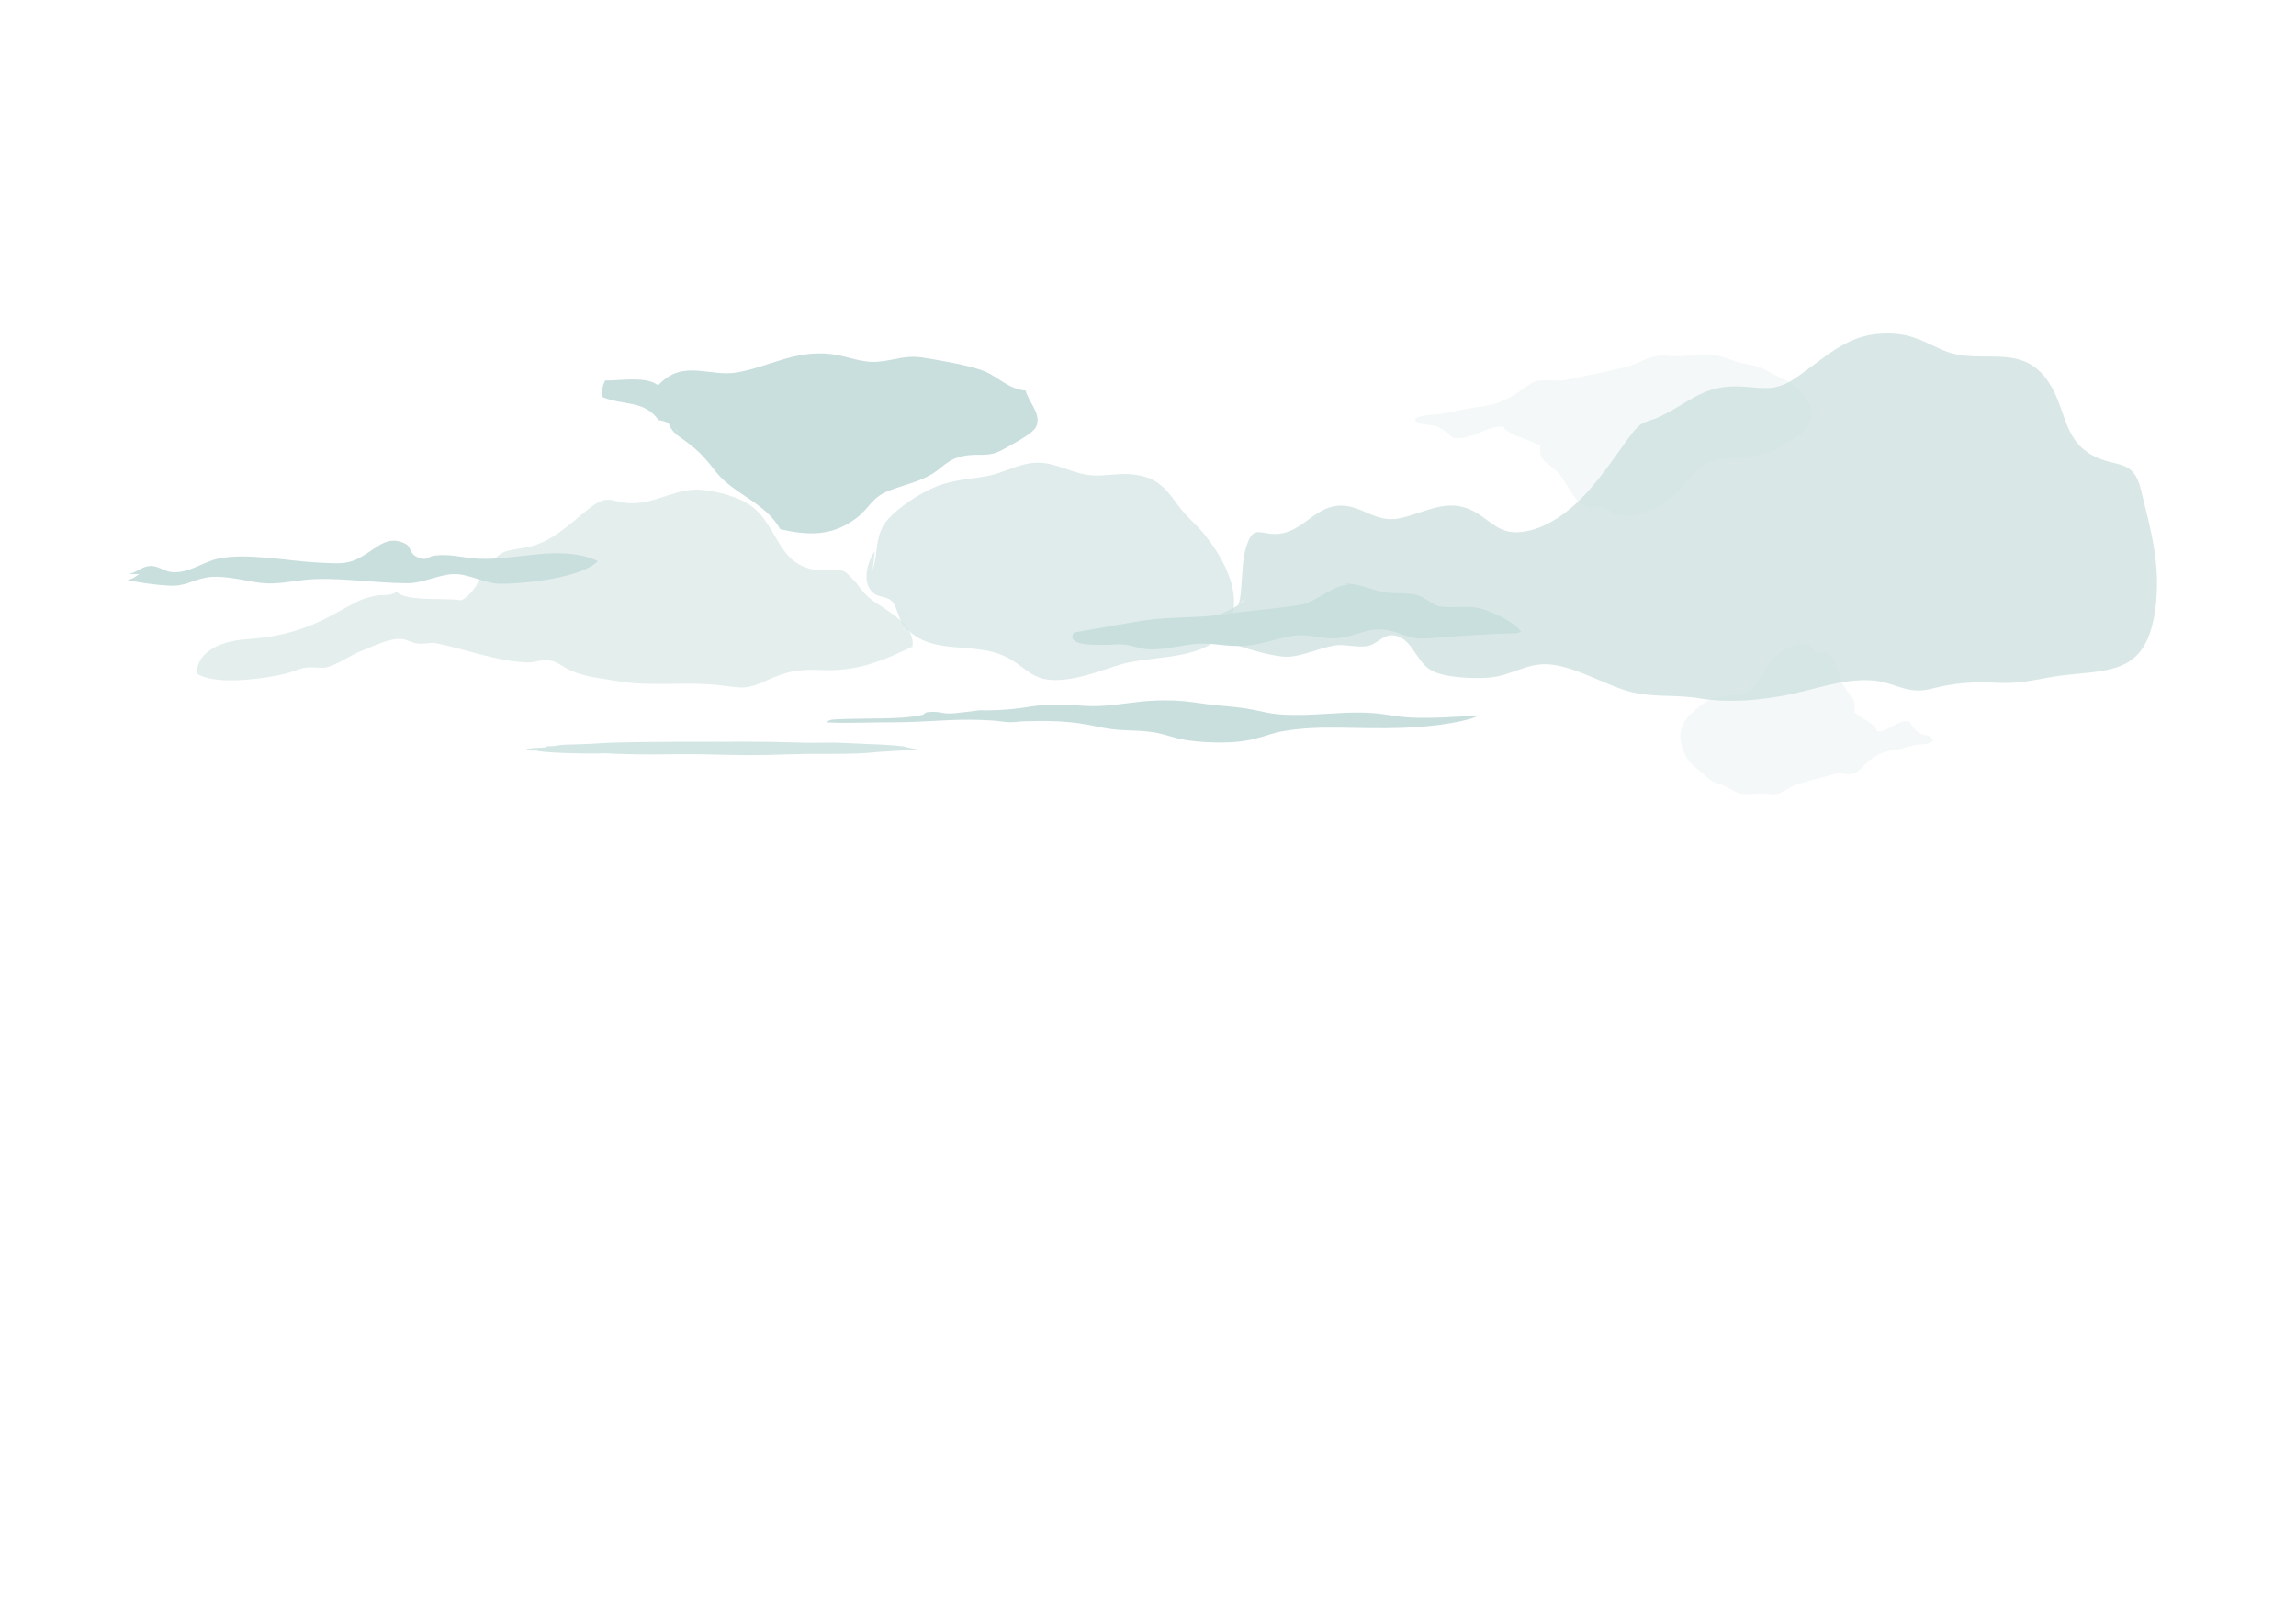 <?xml version="1.0" encoding="utf-8"?>
<!-- Generator: Adobe Illustrator 16.0.0, SVG Export Plug-In . SVG Version: 6.00 Build 0)  -->
<!DOCTYPE svg PUBLIC "-//W3C//DTD SVG 1.1//EN" "http://www.w3.org/Graphics/SVG/1.1/DTD/svg11.dtd">
<svg version="1.1" id="Layer_1" xmlns="http://www.w3.org/2000/svg" xmlns:xlink="http://www.w3.org/1999/xlink" x="0px" y="0px"
	 width="1190.55px" height="841.89px" viewBox="0 0 1190.55 841.89" enable-background="new 0 0 1190.55 841.89"
	 xml:space="preserve">
<path opacity="0.7" fill="#C9DFDD" d="M641.822,314.297c2.558-4.817,1.676-20.716,3.814-28.744
	c4.632-17.381,8.754-5.034,22.406-9.954c9.634-3.472,15.799-13.507,27.479-13.47c10.732,0.033,17.921,9.024,30.016,6.619
	c12.048-2.397,22.522-9.662,34.957-5.292c10.946,3.848,14.821,13.382,27.438,12.421c13.553-1.031,26.5-10.913,35.903-21.617
	c7.39-8.414,13.788-17.634,20.265-26.676c7.868-10.982,8.562-7.609,17.513-12.015c12.984-6.393,20.661-14.352,35.246-15.16
	c14.517-0.804,21.14,4.291,33.692-4.117c15.376-10.295,26.229-22.342,44.704-23.326c14.436-0.769,19.929,3.101,32.192,8.538
	c20.452,9.069,43.718-6.876,57.725,21.684c6.238,12.727,6.363,25.549,19.846,32.892c12.273,6.683,21.129,1.301,25.14,17.812
	c5.138,21.151,10.479,39.173,7.463,61.776c-4.394,32.947-22.065,31.662-46.17,34.271c-12.466,1.35-22.188,4.739-34.999,4.078
	c-13.481-0.695-22.533-0.081-35.285,3.152c-12.628,3.201-18.549-3.713-30.906-4.453c-15.419-0.924-30.44,5.256-45.197,7.926
	c-14.479,2.621-29.727,3.808-44.162,1.373c-12.137-2.047-24.811-0.126-37.021-3.771c-13.341-3.983-26.21-12.17-39.718-13.718
	c-12.068-1.383-20.619,6.044-32.465,6.817c-7.689,0.502-23.149,0.175-30.031-4.082c-7.835-4.847-9.822-17.602-19.92-17.899
	c-4.705-0.14-8.106,4.776-12.46,5.546c-5.577,0.986-10.931-0.945-16.263-0.369c-8.449,0.914-19.387,6.773-27.544,5.893
	c-14.625-1.58-27.416-7.568-40.924-11.283c-0.301-2.127-0.395-4.253,0-6.382c5.892-4.39,18.011-7.11,21.011-12.588"/>
<path fill="none" d="M11,39.105c0,1.316,0,2.631,0,3.947"/>
<path opacity="0.8" fill="#C9DFDD" d="M282.859,387.519c-9.644,0.396-12.539,0.953-7.693,1.644c1.023,0.001,2.194,0.005,3.217,0.014
	c1.29,0.791,20.289,1.868,35.789,1.38c4.862,0.293,9.724,0.451,16.45,0.545c9.413,0.13,13.948-0.053,22.84-0.094
	c16.545-0.077,25.684,0.741,44.031,0.396c6.755-0.127,14.137-0.463,21.177-0.528c6.535-0.06,11.915,0.068,18.832-0.052
	c11.423-0.196,12.84-0.531,18.317-0.993c4.042-0.341,11.041-0.597,15.491-0.944c5.753-0.448,4.507-0.42,1.894-0.815
	c-2.021-0.306-2.435-0.48-3.455-0.811c-1.46-0.472-6.448-0.903-12.996-1.223c-4.798-0.235-9.83-0.416-14.948-0.648
	c-3.353-0.152-5.295-0.32-9.849-0.374c-4.363-0.051-6.498,0.113-10.253,0.089c-7.157-0.045-14.067-0.37-21.688-0.475
	c-7.813-0.108-17.574-0.136-25.695-0.073c-8.453,0.065-14.134,0.038-22.79,0.038c-11.771,0-33.084,0.226-40.007,0.707
	c-4.581,0.319-5.236,0.434-12.997,0.625c-9.359,0.231-7.176,0.289-10.408,0.746c-0.803,0.114-2.398,0.203-4.245,0.242
	c-0.669,0.212-1.514,0.438-1.016,0.652"/>
<path opacity="0.6" fill="#C9DFDD" d="M453.601,285.793c-3.833,5.436-6.701,15.7-1.361,21.07c3.211,3.229,6.88,1.825,10.149,4.728
	c2.583,2.293,3.317,8.757,5.733,11.938c13.566,17.866,37.07,7.981,54.575,17.572c11.178,6.124,12.896,12.701,28.518,11.272
	c10.665-0.975,19.468-4.708,29.45-7.748c19.198-5.847,51.036-0.675,58.163-25.049c4.238-14.496-5.062-30.686-13.443-41.484
	c-4.846-6.24-10.008-9.802-15.291-17.13c-6.105-8.469-10.639-13.377-21.701-14.889c-9.247-1.264-17.303,1.697-26.301-0.198
	c-9.58-2.018-16.894-7.082-27.419-5.757c-7.9,0.995-14.833,5.265-22.991,6.727c-8.876,1.59-17.445,1.871-26.268,5.433
	c-8.627,3.483-19.258,10.61-24.934,16.909c-6.997,7.766-4.858,16.437-7.975,26.535"/>
<path fill="#C9DFDD" d="M505.906,368.396c10.322-0.162,15.688-0.239,23.836-1.38c8.002-1.121,10.873-2.015,22.49-1.601
	c10.15,0.362,13.418,1.212,23.787,0.184c10.686-1.059,18.928-2.974,32.982-2.384c8.547,0.358,14.512,1.761,21.777,2.433
	c7.984,0.738,13.723,1.193,20.088,2.532c6.871,1.446,10.602,2.595,22.678,2.495c10.41-0.085,20.402-1.238,30.715-1.249
	c12.836-0.014,16.457,2.011,27.428,2.591c10.564,0.559,25.311-0.491,35.17-1.138c-4.064,2.655-21.133,5.867-39.736,6.492
	c-24.996,0.839-42.869-1.769-62.557,1.851c-10.012,1.841-15.037,6.69-38.355,5.576c-20.307-0.971-19.402-5.129-35.92-5.917
	c-9.191-0.438-11.617-0.276-18.9-1.678c-5.502-1.059-9.455-2.112-17.203-2.812c-7.898-0.714-13.646-0.684-22.826-0.44
	c-4.117,0.11-4.023,0.542-7.924,0.482c-2.428-0.038-6.082-0.703-8.762-0.866c-17.477-1.066-26.227,0.179-41.404,0.732
	c-7.309,0.266-16.188,0.157-24.104,0.345c-6.441,0.153-13.378,0.18-19.805-0.064c-0.7-0.562,0.104-1.074,2.218-1.497
	c16.293-1.07,34.955,0.256,46.716-2.444c1.457-0.334,0.576-1.329,3.725-1.519c5.139-0.31,6.48,0.805,9.885,0.797
	c4.412-0.011,12.428-1.335,17.072-1.755c0.006-0.007,0.561,0.149,1.312,0.233"/>
<path opacity="0.5" fill="#C9DFDD" d="M234.426,312.604c9.779-1.234,12.621-9.899,17.261-16.66
	c7.442-10.842,9.299-10.038,21.063-12.117c12.881-2.276,22.586-12.071,32.324-19.879c11.876-9.523,12.033-1.903,25.788-3.203
	c11.55-1.092,20.878-7.745,32.876-6.781c8.407,0.675,19.949,3.826,26.27,8.725c14.521,11.252,13.302,32.871,37.291,33.058
	c9.915,0.078,9.176-1.699,15.342,4.993c4.01,4.354,4.853,7.106,10.658,11.147c7.99,5.562,21.373,12.522,19.835,23.383
	c-16.882,7.901-28.884,12.983-48.031,12.089c-10.964-0.512-17.146,0.715-27.149,5.241c-11.259,5.092-12.582,4.167-24.378,2.703
	c-17.45-2.167-35.495,0.88-53.372-2.181c-8.854-1.516-16.608-2.096-24.41-5.542c-2.992-1.322-6.58-4.275-9.859-4.992
	c-5.176-1.131-7.957,1.047-13.154,0.822c-15.883-0.689-32.143-7.116-47.154-10.027c-1.969-0.382-6.268,0.679-8.976,0.295
	c-3.441-0.489-5.785-2.347-9.379-2.428c-6.048-0.136-13.672,3.818-19.913,6.227c-6.651,2.567-11.918,7.075-18.712,8.691
	c-1.237,0.294-7.242-0.434-9.841-0.078c-3.723,0.511-7.458,2.414-10.955,3.254c-10.423,2.506-36.418,6.223-45.832-0.173
	c0.195-12.183,13.974-16.848,25.014-17.697c11.826-0.909,19.783-2.133,30.68-5.984c8.773-3.1,15.558-7.183,24.135-11.818
	c5.37-2.902,6.876-3.448,12.881-4.818c3.511-0.801,6.96,0.602,10.928-2.061c5.229,5.671,27.48,2.576,35.343,4.818"/>
<path fill="#C9DFDD" d="M66.774,297.646c4.673-1.07,6.587-3.977,11.203-4.217c4.088-0.213,7.398,3.08,11.811,3.246
	c8.492,0.32,15.564-5.297,22.957-6.973c14.689-3.332,36.58,1.221,52.658,1.984c11.762,0.559,15.862,1.256,25.176-4.99
	c6.619-4.439,11.637-8.863,19.777-4.715c3.001,1.531,1.779,5.213,6.31,6.947c5.628,2.156,4.146-0.461,9.259-0.967
	c8.71-0.861,13.707,1.373,22.769,1.732c19.676,0.779,42.496-7.633,61.281,1.225c-8.434,8.682-37.547,11.715-50.326,11.742
	c-7.922,0.018-16.498-5.154-24.139-5.035c-7.686,0.119-16.172,4.779-24.324,4.76c-16.906-0.041-37.583-3.469-53.423-1.734
	c-9.683,1.061-16.112,2.898-26.332,1.018c-7.394-1.361-17.5-3.547-24.357-2.252c-8.367,1.58-10.922,4.678-19.507,4.213
	c-6.396-0.348-15.213-1.469-21.504-2.951c2.847-0.293,5.067-2.498,6.191-3.033"/>
<path fill="#C9DFDD" d="M702.365,303.448c-8.516-2.698-19.436,8.862-28.494,10.224c-13.336,2.004-25.959,2.91-39.48,4.879
	c-13.684,1.992-27.645,1.054-41.371,3.162c-11.834,1.817-24.374,4.271-36.22,6.255c-4.304,6.999,11.222,6.35,16.551,6.37
	c3.997,0.015,5.323-0.562,9.502-0.168c3.877,0.365,7.589,1.939,10.967,2.313c8.27,0.915,16.805-1.629,25.229-2.553
	c8.832-0.969,14.996,1.151,24.139,0.982c9.004-0.167,16.75-3.269,25.201-4.916c10.025-1.954,12.99,0.87,23.018,0.96
	c9.156,0.083,17.053-5.545,26.053-4.519c9.881,1.126,11.875,5.46,23.342,4.519c15.035-1.233,31.371-2.338,45.941-2.69
	c0.52-0.365,1.361-0.482,2.09-0.592c-2.629-4.308-10.785-8.293-16.572-10.68c-10.447-4.308-15.85-1.168-25.816-2.654
	c-2.971-0.443-8.422-5.172-12.299-6.039c-4.01-0.898-9.311-0.589-13.395-0.921c-8.77-0.715-15.873-5.286-23.865-4.72"/>
<path fill="#C9DFDD" d="M345.207,215.422c2.867,9.337,5.019,9.245,11.837,14.478c6.405,4.916,8.871,7.965,14.223,14.762
	c9.194,11.674,25.263,15.528,33.37,29.746c14.81,3.283,26.962,3.679,39.546-5.896c6.635-5.048,7.847-10.594,16.452-13.982
	c7.348-2.893,14.537-4.371,21.083-7.86c6.514-3.472,9.171-8.494,17.436-10.192c8.988-1.847,13.006,1.168,21.376-3.696
	c3.578-2.08,15.302-7.912,16.845-11.741c2.671-6.628-3.742-11.95-5.556-18.553c-9.707-0.921-14.635-7.927-23.455-10.814
	c-8.369-2.739-20.105-4.681-28.947-6.154c-10.283-1.714-13.992,1.035-23.977,1.978c-8.697,0.822-15.787-2.921-24.346-3.942
	c-18.909-2.256-32.426,6.685-49.008,9.536c-14.431,2.482-27.891-7.269-40.832,6.668c-6.359-5.113-20.725-2.157-27.367-2.56
	c-1.629,2.662-1.919,5.686-1.346,8.783c11.236,4.322,21.705,1.506,28.948,11.842c4.766,0.53,8.323,3.045,10.297,6.809"/>
<path opacity="0.2" fill="#C9DFDD" d="M798.994,229.729c-1.471,6.418,0.275,8.416,5.14,12.002c4.658,3.435,5.974,6.076,9.153,11.138
	c2.716,4.325,5.221,8.804,10.152,10.19c2.372,0.667,5.295-0.649,7.694-0.047c2.845,0.714,5.188,3.634,8.334,4.078
	c9.299,1.312,19.679-3.421,27.027-8.924c6.829-5.114,10.978-15.039,18.536-17.947c12.147-4.673,24.609-1.029,36.649-7.829
	c8.562-4.835,21.216-11.031,16.88-21.99c-4.482-11.327-13.256-12.93-22.82-18.466c-5.581-3.23-10.445-2.742-16.027-4.662
	c-6.139-2.111-9.98-3.931-17.026-3.493c-6.08,0.378-11.136,1.312-17.558,0.666c-9.928-1-13.894,3.872-22.961,6.043
	c-9.877,2.365-20.001,4.342-30.167,6.443c-4.911,1.015-10.907-0.562-15.609,0.797c-3.36,0.972-7.216,4.505-10.422,6.527
	c-8.637,5.445-14.34,6.094-24.233,7.495c-4.684,0.663-9.378,2.137-14.136,2.807c-4.575,0.645-10.106,0.19-14.036,2.688
	c1.639,3.585,7.997,2.499,11.433,3.86c2.528,1.002,2.801,1.515,5.03,2.793c1.214,0.696,2.012,2.808,3.964,3.198
	c7.94,1.59,17.355-6.759,25.618-5.909c1.052,4.002,14.274,6.813,18.742,9.873"/>
<path opacity="0.2" fill="#C9DFDD" d="M961.25,370.487c1.188-6.042,0.156-7.98-2.797-11.508c-2.829-3.376-3.562-5.914-5.386-10.794
	c-1.558-4.17-2.975-8.479-6.058-9.923c-1.482-0.695-3.395,0.475-4.898-0.16c-1.781-0.751-3.158-3.579-5.141-4.083
	c-5.865-1.488-12.656,2.721-17.549,7.74c-4.548,4.664-7.577,13.958-12.5,16.513c-7.915,4.105-15.7,0.323-23.629,6.447
	c-5.639,4.354-13.934,9.89-11.605,20.387c2.404,10.85,7.924,12.601,13.791,18.099c3.425,3.209,6.538,2.874,10.015,4.841
	c3.822,2.162,6.194,3.988,10.696,3.76c3.883-0.198,7.136-0.948,11.196-0.166c6.277,1.209,8.993-3.301,14.849-5.118
	c6.377-1.979,12.896-3.584,19.447-5.306c3.165-0.832,6.918,0.821,9.963-0.343c2.177-0.832,4.769-4.078,6.889-5.908
	c5.71-4.93,9.363-5.395,15.714-6.458c3.006-0.505,6.052-1.777,9.105-2.286c2.937-0.49,6.437,0.086,9.036-2.175
	c-0.901-3.44-4.989-2.58-7.122-3.96c-1.569-1.017-1.722-1.511-3.091-2.78c-0.744-0.69-1.17-2.712-2.396-3.134
	c-4.989-1.717-11.309,5.943-16.532,4.92c-0.512-3.819-8.814-6.833-11.536-9.85"/>
</svg>
